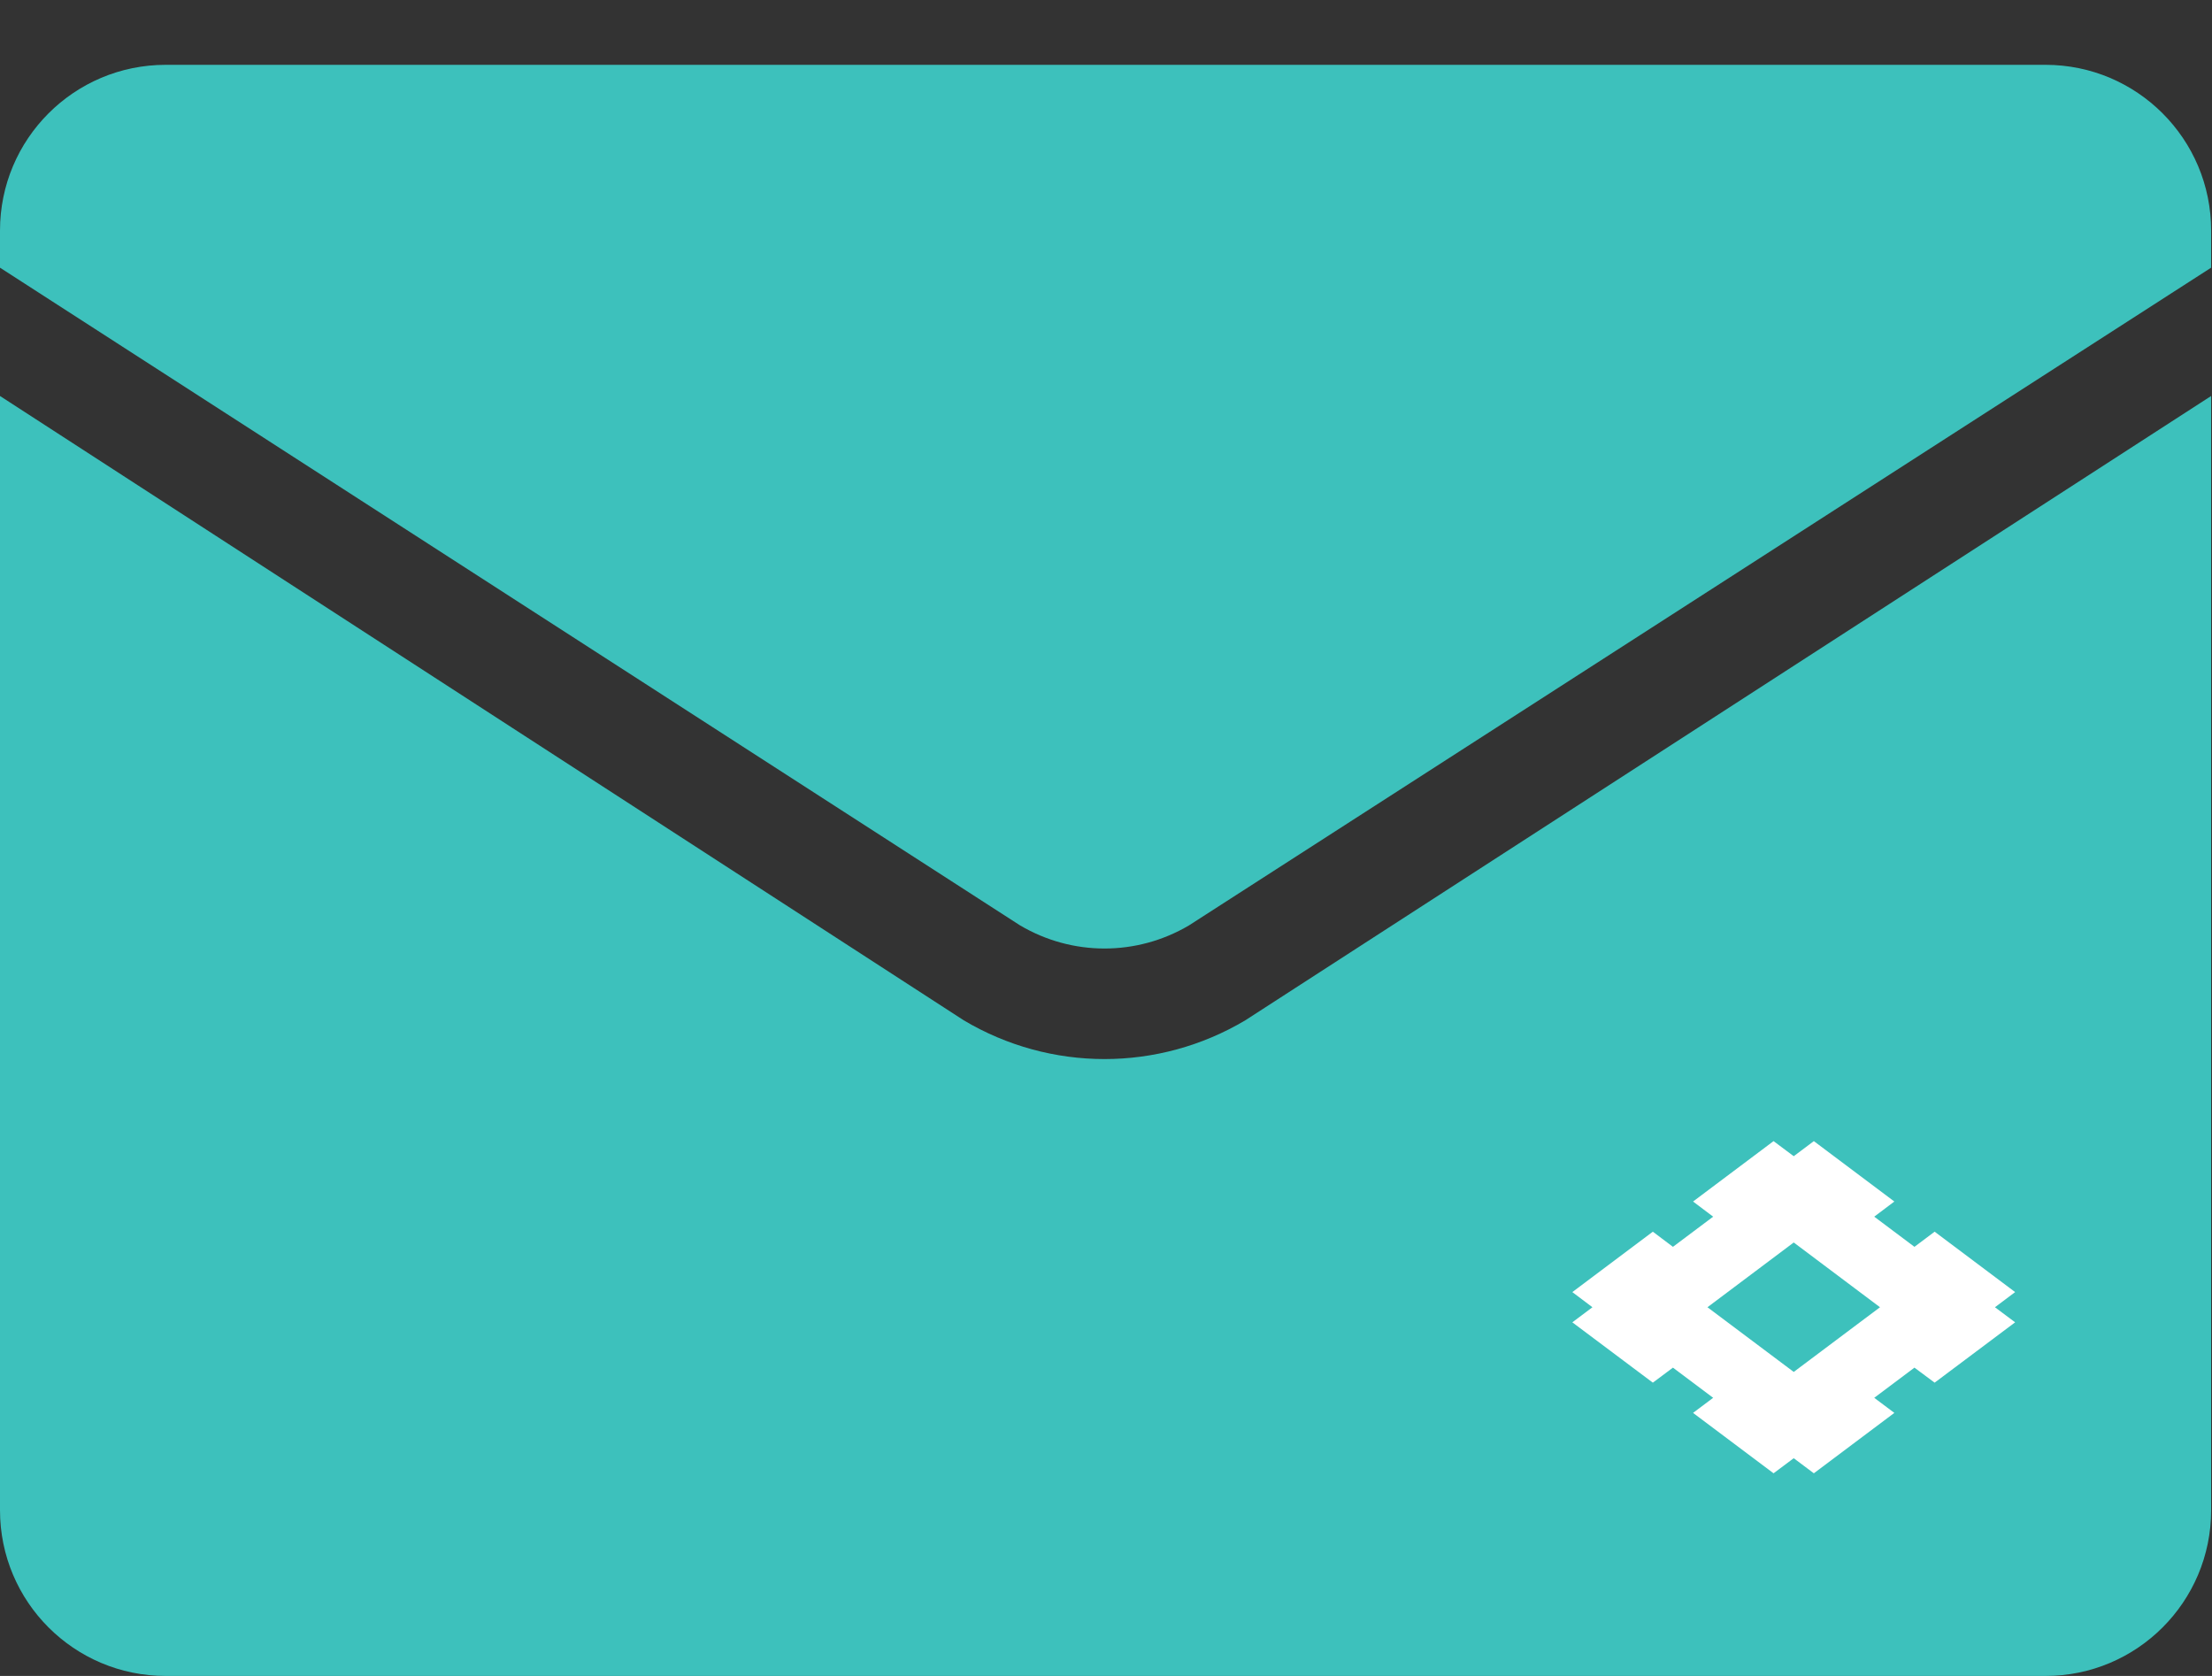 <svg xmlns="http://www.w3.org/2000/svg" xmlns:xlink="http://www.w3.org/1999/xlink" width="33" height="25" viewBox="0 0 33 25">
	<rect x="0" y="0" width="33" height="25" fill="#333333" stroke="none"/>
	<path fill-rule="evenodd"  fill="#3dc1bc"
 d="M30.516,0.967 L2.472,0.967 C1.106,0.967 0.000,2.074 0.000,3.439 L0.000,3.993 L15.218,13.804 C15.997,14.264 16.959,14.264 17.738,13.804 L32.987,3.993 L32.987,3.439 C32.987,2.074 31.881,0.967 30.516,0.967 ZM16.478,15.798 C15.752,15.798 15.025,15.605 14.378,15.220 L0.000,5.907 L0.000,22.528 C0.000,23.893 1.106,25.000 2.472,25.000 L30.516,25.000 C31.881,25.000 32.987,23.893 32.987,22.528 L32.987,5.907 L18.578,15.220 C17.931,15.605 17.204,15.798 16.478,15.798 Z"/>
	<path class="is-white" fill-rule="evenodd"  fill="#fff"
 d="M28.261,17.923 L27.060,17.022 L26.760,17.247 L26.459,17.022 L25.258,17.923 L25.558,18.149 L24.958,18.599 L24.658,18.373 L23.457,19.274 L23.757,19.500 L23.457,19.725 L24.658,20.625 L24.958,20.401 L25.558,20.851 L25.258,21.076 L26.459,21.977 L26.760,21.752 L27.060,21.977 L28.261,21.076 L27.961,20.851 L28.561,20.401 L28.862,20.625 L30.063,19.725 L29.762,19.500 L30.063,19.274 L28.862,18.373 L28.561,18.599 L27.961,18.149 L28.261,17.923 ZM28.047,19.500 L26.760,20.465 L25.473,19.500 L26.760,18.534 L28.047,19.500 Z"/>
</svg>